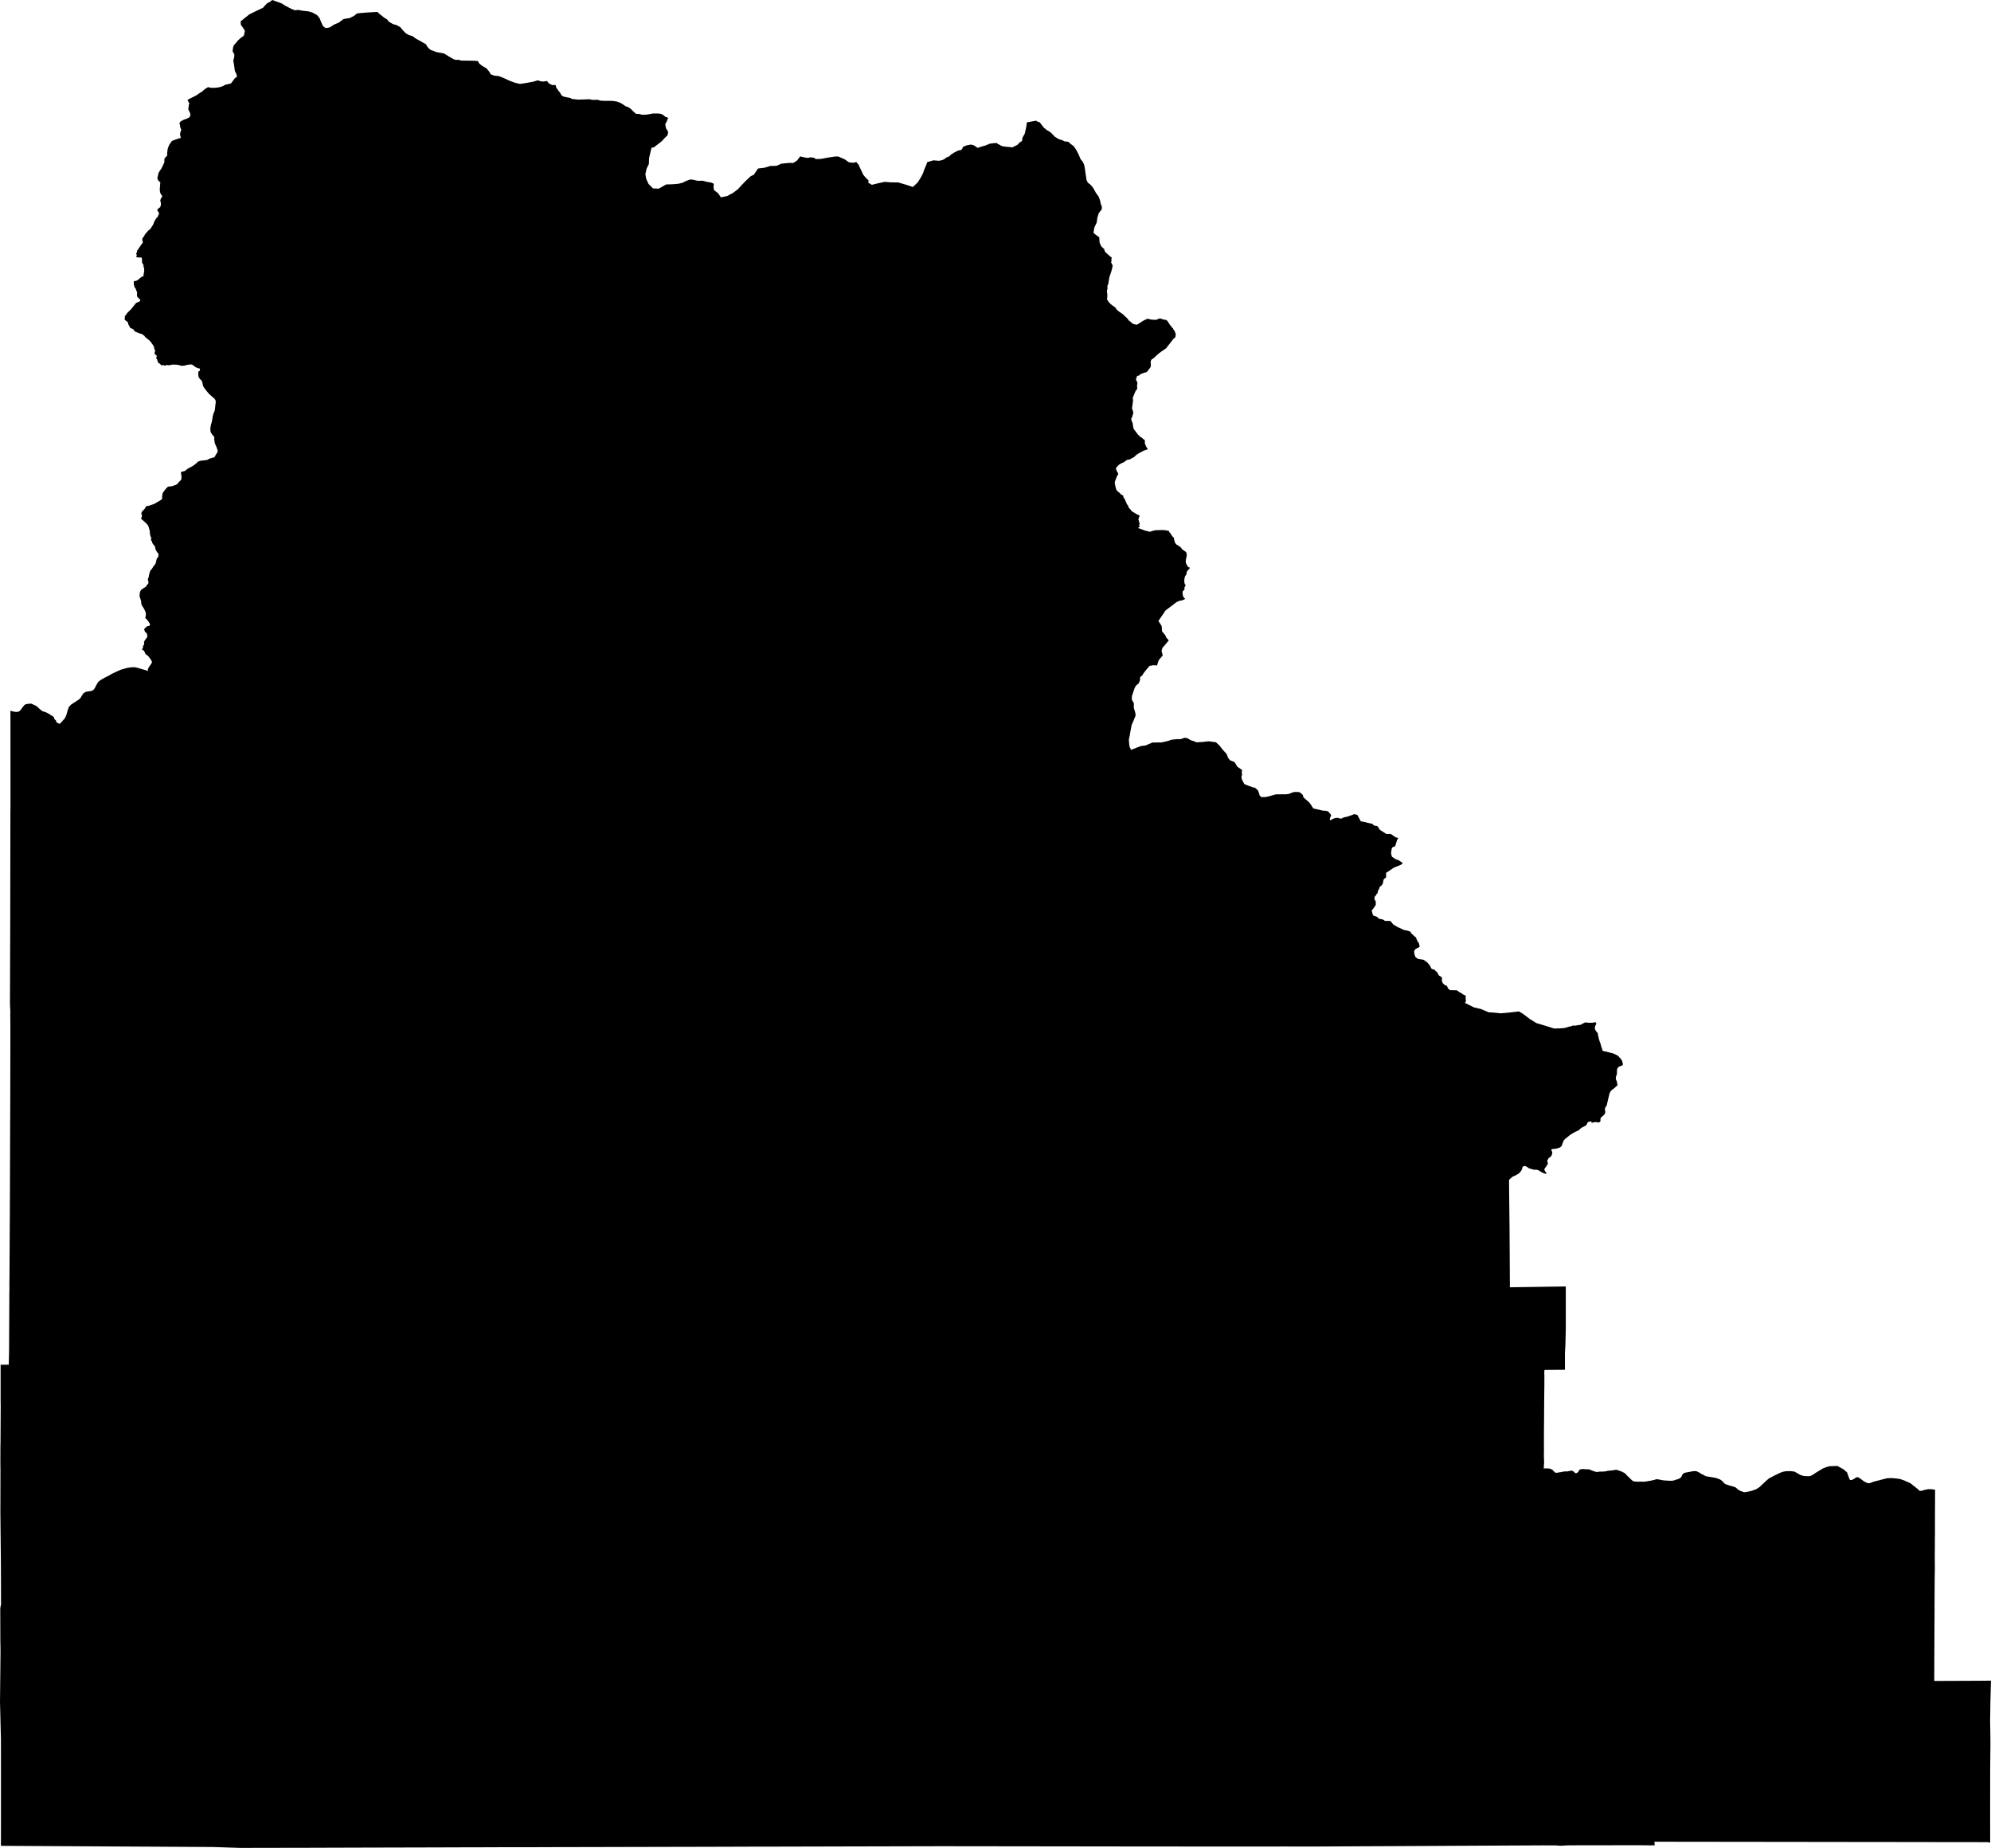 <svg width="1024" height="950.218" class="wof-county" edtf:cessation="" edtf:inception="" id="wof-%!s(int64=102085057)" mz:is_ceased="-1" mz:is_current="1" mz:is_deprecated="-1" mz:is_superseded="0" mz:is_superseding="0" mz:latitude="43.416927" mz:longitude="-114.81271" mz:max_latitude="43.858611" mz:max_longitude="-114.374579" mz:min_latitude="43.197699" mz:min_longitude="-115.086809" mz:uri="https://data.whosonfirst.org/102/085/057/102085057.geojson" viewBox="0 0 1024.00 950.22" wof:belongsto="102191575,85633793,85688657" wof:country="US" wof:id="102085057" wof:lastmodified="1722580313" wof:name="Camas" wof:parent_id="85688657" wof:path="102/085/057/102085057.geojson" wof:placetype="county" wof:repo="whosonfirst-data-admin-us" wof:superseded_by="" wof:supersedes="" xmlns="http://www.w3.org/2000/svg" xmlns:edtf="x-urn:namespaces#edtf" xmlns:mz="x-urn:namespaces#mz" xmlns:wof="x-urn:namespaces#wof"><path d="M367.014 95.791,366.977 96.12,367.198 97.73,369.322 99.365,370.784 101.481,373.99 100.806,376.998 99.19,379.579 97.237,381.507 95.129,383.724 92.826,385.987 90.697,387.774 89.794,388.669 88.398,389.889 86.645,393.124 86.27,396.141 85.351,399.34 85.266,401.879 84.169,405.577 83.787,408.073 83.768,409.893 82.575,411.583 80.385,412.969 80.811,415.459 81.219,416.838 80.893,418.579 81.1,419.594 81.779,422.169 81.725,425.92 81.019,429.204 80.519,431.075 80.449,434.45 81.929,436.652 83.472,438.777 83.694,440.428 83.357,441.595 84.709,442.357 86.404,443.216 88.146,443.9 89.702,445.112 91.227,446.692 92.754,446.597 94.005,447.693 94.579,448.39 95.047,451.694 94.222,454.965 93.515,458.335 93.768,461.916 93.802,464.455 94.538,465.883 94.951,469.515 96.144,472.006 93.798,473.443 91.49,474.606 89.332,475.535 86.756,476.425 84.678,476.921 83.35,480.098 82.444,482.951 82.683,484.473 82.358,485.626 81.863,486.847 80.927,488.144 80.454,489.268 79.369,490.953 78.341,492.731 77.429,494.363 77.132,494.911 76.437,495.299 75.524,497.158 74.751,499.335 74.328,500.803 74.678,501.934 75.434,502.826 76.038,504.748 75.394,506.669 74.864,509.073 73.885,511.041 73.634,512.64 73.533,513.261 74.068,514.122 74.463,515.333 75.138,517.379 75.467,519.519 75.622,520.606 75.798,523.234 74.518,524.474 73.212,525.644 72.531,525.863 70.806,527.042 68.735,527.828 65.252,528.146 62.923,529.939 62.602,531.125 62.373,531.476 62.304,532.899 62.041,533.409 62.437,534.781 62.925,535.496 63.889,536.781 65.536,538.339 66.838,540.362 68.07,542.586 70.369,544.53 71.532,546.7 72.232,547.48 72.708,548.727 72.781,549.749 73.073,550.527 73.92,552.182 75.106,553.45 76.951,554.73 79.376,555.756 81.822,556.755 83.018,557.56 84.607,557.964 86.542,558.255 88.789,558.515 90.493,558.854 92.613,559.501 93.946,560.584 94.737,561.854 96.071,562.677 97.371,563.593 99.099,565.004 101.014,565.727 102.892,566.224 105.14,566.745 106.334,566.592 107.735,565.11 109.584,564.906 110.262,564.408 111.911,564.009 114.55,562.86 116.923,562.378 119.736,563.572 120.724,565.369 122.037,565.513 124.678,566.441 126.754,567.809 127.973,568.39 129.562,571.218 132.046,571.806 132.442,571.544 133.553,571.78 134.04,571.376 134.735,571.787 135.534,572.261 136.578,571.898 138.431,571.343 140.27,570.595 142.376,570.148 145.004,569.997 146.093,569.544 146.914,569.614 148.409,569.304 149.555,569.531 151.722,569.456 153.296,569.294 153.842,570.338 155.454,571.163 156.294,572.419 157.314,572.9 157.569,573.844 158.344,574.021 158.83,574.422 159.27,575.046 159.859,577.926 161.879,578.022 162.157,579.16 163.094,579.416 163.429,579.864 163.787,580.425 164.598,580.665 164.921,581.369 165.36,581.576 165.568,581.993 165.997,582.346 166.297,583.545 166.782,584.486 166.941,584.902 166.894,588.377 164.697,589.063 164.43,590.003 163.941,590.498 163.928,591.649 164.251,592.894 164.423,593.469 164.41,594.076 164.454,594.523 164.5,596.167 163.801,596.614 163.766,596.933 163.846,598.674 164.365,599.808 164.525,600.386 165.011,601.315 166.376,601.573 166.828,602.918 168.54,603.398 168.852,603.335 169.164,604.103 170.161,604.763 171.92,604.605 172.372,604.541 172.871,604.606 173.393,604.336 173.521,603.476 174.298,603.204 174.646,599.721 179.115,597.346 180.718,596.693 181.264,596.198 181.543,593.236 184.237,592.949 184.411,592.359 184.761,592.04 185.248,591.805 185.944,591.871 187.104,591.921 187.984,591.779 188.541,591.636 188.969,590.157 190.884,589.615 191.43,588.626 191.617,587.398 192.06,586.696 192.352,586.186 192.677,585.852 193.084,585.517 193.2,584.8 193.317,584.673 193.793,584.277 194.964,584.262 195.358,584.614 195.925,584.984 196.747,584.97 197.35,584.829 198.023,584.797 198.254,584.83 198.845,584.882 199.91,584.754 200.201,584.292 200.711,584.039 201.06,582.659 204.4,582.58 204.748,582.678 205.223,582.744 205.919,582.384 208.862,582.164 209.871,582.471 210.774,582.809 211.77,582.829 212.94,582.653 213.149,582.527 213.323,582.418 214.181,582.29 214.436,581.988 214.761,581.861 215.168,581.831 215.688,581.945 216.21,582.377 217.264,582.538 217.518,582.587 218.004,582.896 220.031,583.154 220.716,585.283 223.458,586.627 224.787,587.218 225.052,587.97 225.746,588.386 226.024,588.721 226.196,588.818 226.602,588.821 227.854,588.87 228.166,589.544 229.799,590.009 230.354,590.217 230.666,590.266 230.922,589.963 231.142,589.677 231.27,588.194 231.749,587.637 232.051,585.931 232.958,584.61 233.806,583.829 234.446,583.543 234.84,582.938 235.201,581.266 236.131,580.405 236.366,579.545 236.541,577.889 237.785,577.475 237.89,575.785 238.751,575.276 239.192,574.895 239.609,574.497 240.05,574.195 240.364,574.02 240.654,573.942 241.142,574.278 241.917,574.504 242.439,574.601 242.785,574.904 243.04,575.049 243.34,575.114 243.896,574.511 244.768,573.624 247.029,573.308 248.142,573.649 250.076,574.149 251.849,574.933 252.773,576.212 253.745,576.261 254.068,577.699 254.853,577.797 255.712,578.405 256.51,579.592 259.23,580.202 260.052,580.523 261.001,581.292 261.87,581.611 262.123,581.932 262.783,584.264 264.204,586.133 265.139,586.133 265.313,585.547 266.705,585.516 267.064,585.855 268.407,586.193 269.344,586.082 269.658,585.763 269.948,586.1 270.388,586.006 271.096,585.527 271.223,585.385 271.56,587.477 272.263,588.434 272.678,590.797 273.311,591.435 273.448,592.805 272.97,594.254 272.631,597.762 272.532,598.706 272.611,599.726 272.701,601.291 273.047,601.34 273.683,601.931 274.041,602.092 274.726,602.57 275.002,602.764 275.593,603.595 276.427,603.787 276.599,603.804 277.202,604.078 278.186,604.401 279.252,604.927 279.795,605.279 280.178,605.982 280.465,607.499 281.68,607.853 282.34,609.722 283.657,610.057 283.981,610.346 284.837,610.317 285.973,610.002 287.399,609.844 288.338,609.911 289.463,610.248 290.203,610.616 290.817,610.777 291.291,611.336 291.72,611.878 291.822,611.927 292.147,610.369 293.934,610.213 295.314,609.434 296.463,609.323 296.96,609.072 298.224,609.154 298.827,609.09 299.233,609.348 300.31,609.812 300.946,609.384 301.77,609.115 302.246,609.292 302.94,608.609 303.811,608.258 304.125,608.212 304.727,608.343 306.025,608.569 306.8,608.919 307.322,609.24 307.657,609.654 307.784,609.226 308.179,607.919 308.737,606.868 308.866,605.243 309.531,599.469 313.887,595.786 319.329,597.162 321.366,597.514 322.211,597.649 324.621,599.391 326.739,599.793 327.724,599.968 328.047,600.655 328.694,600.943 329.193,601.056 329.494,600.419 330.109,599.276 331.537,598.767 332.163,598.1 332.813,597.719 333.509,597.405 334.704,597.742 336.011,598.008 337.07,597.067 338.152,595.977 339.428,595.441 341.034,595.039 342.223,593.464 342.061,591.273 342.38,590.006 343.841,588.232 346.075,587.381 347.447,586.397 348.134,586.322 349.789,585.627 351.428,584.269 352.529,583.515 353.879,582.694 356.374,582.157 357.945,582.113 359.797,583.152 361.588,583.159 364.101,583.873 366.387,584.072 367.906,583.208 370.054,582.034 372.765,581.425 375.899,581.02 378.364,580.725 379.629,580.695 379.757,580.592 380.203,580.689 381.767,580.704 381.902,580.786 382.688,580.8 382.824,580.902 383.794,581.686 385.573,584.317 384.573,586.738 383.64,589.182 383.334,592.713 381.81,597.417 381.764,600.762 381.013,602.493 380.389,605.096 380.086,607.265 380.079,609.269 379.353,610.794 379.632,612.452 380.651,614.164 381.163,615.24 381.692,618.112 381.564,621.609 381.173,625.363 381.678,627.2 383.348,628.808 385.456,630.889 387.731,631.562 389.565,632.528 390.905,634.951 391.884,636.409 394.282,638.853 395.934,638.62 397.425,638.863 398.192,638.475 399.52,638.739 400.82,639.559 402.39,639.913 403.133,641.78 403.935,644.219 404.811,645.553 405.123,646.651 406.105,646.887 406.315,647.456 407.581,647.832 408.986,648.74 409.919,651.243 409.811,653.387 409.272,656.142 408.473,659.393 408.44,661.162 408.443,662.678 408.295,665.287 407.324,666.371 407.241,668.108 407.284,669.146 407.883,670.01 408.75,670.46 410.093,673.513 412.763,675.482 415.736,680.267 416.816,682.163 416.951,683.121 417.273,683.777 418.096,684.544 418.917,684.563 419.611,684.103 420.41,683.978 421.06,684.044 421.858,685.285 421.231,686.048 420.87,686.971 420.603,687.975 420.531,689.459 420.968,690.271 420.794,690.875 420.399,693.026 419.909,693.359 419.781,695.509 419.07,695.986 418.826,696.544 418.64,698.091 419.02,698.384 419.558,698.551 419.863,698.654 420.054,698.844 420.403,699.902 422.353,700.955 422.501,702.374 422.788,703.33 423.099,706.026 423.697,706.313 424.229,706.983 424.587,707.701 424.656,708.274 424.758,708.77 425.233,709.65 426.69,710.537 427.247,710.648 427.319,712.401 428.446,712.981 428.828,713.05 428.874,714.133 428.827,714.675 428.801,714.947 428.801,715.489 428.962,717.835 430.592,719.207 430.903,718.508 432.027,717.561 435.156,716.748 435.446,716.065 435.783,715.89 436.073,715.482 437.962,715.469 439.074,715.903 440.543,717.85 441.85,719.332 442.333,721.391 443.755,721.027 444.346,720.056 444.881,718.121 445.638,717.673 445.814,717.621 445.834,717.366 445.958,717.056 446.107,716.944 446.16,716.682 446.287,716.366 446.502,713.646 448.364,712.898 448.783,712.888 451.158,711.856 451.982,711.585 452.307,711.24 454.24,710.685 455.192,710.271 455.552,709.667 455.968,709.256 457.093,708.654 458.194,708.562 459.272,707.974 459.712,707.895 459.921,707.831 460.234,707.148 460.965,706.943 461.267,706.963 462.703,707.554 463.361,707.575 465.377,706.385 467.105,705.497 468.172,705.61 468.669,706.156 470.707,708.133 471.41,708.964 472.185,709.378 472.451,711.148 472.794,711.69 473.095,712.297 473.558,714.797 473.542,715.308 473.76,716.571 475.381,718.867 476.721,719.315 476.916,722.2 478.255,723.251 478.404,725.275 479.004,725.595 479.339,725.659 479.733,726.518 480.557,727.416 481.421,728.246 482.01,728.566 482.971,729.222 484.279,729.702 484.88,730.184 486.686,729.962 487.034,729.215 487.395,728.594 487.696,727.911 488.149,727.467 488.729,727.308 489.366,727.455 490.64,728.001 492.156,728.878 492.838,729.596 493.138,731.81 493.447,732.319 493.62,734.346 495.157,734.681 495.69,735.192 496.117,736.024 497.749,736.359 498.224,737.873 498.697,738.176 499.089,738.352 499.309,739.037 499.784,739.549 500.685,740.077 501.634,741.098 502.223,741.577 502.64,741.689 503.08,741.516 504.157,742.061 505.592,743.162 506.575,743.896 506.794,744.199 507.048,744.855 508.403,745.637 509.05,746.242 509.176,748.63 509.208,749.283 509.219,750.718 510.282,751.419 510.548,752.36 511.287,753.109 511.656,753.666 511.842,753.905 512.119,753.766 513.359,753.991 514.69,753.465 515.728,758.059 517.998,759.067 518.235,761.609 518.836,763.706 519.716,765.68 520.543,766.444 520.589,768.377 520.703,771.93 521.058,776.015 520.694,781.221 520.094,783.123 521.213,786.921 524.076,790.264 526.117,792.97 526.915,794.6 527.395,798.147 528.521,798.633 528.662,799.33 528.865,800.251 528.918,800.511 528.857,800.708 528.811,802.146 528.811,804.158 528.668,805.596 528.38,806.89 527.949,808.328 527.661,808.759 527.374,809.478 527.374,810.484 527.374,811.922 527.086,813.072 526.942,813.647 526.511,814.654 526.08,815.087 525.792,815.662 525.792,816.093 525.792,816.956 525.936,817.962 525.936,818.825 525.936,819.544 525.792,820.406 525.647,820.55 525.791,820.838 525.791,820.981 526.078,820.838 526.797,820.406 527.661,820.262 528.524,820.262 529.099,820.55 529.674,820.981 530.393,821.413 530.824,821.844 531.543,821.844 532.262,822.132 533.268,822.275 533.987,822.419 534.562,822.707 535.425,823.138 536.575,823.426 537.582,823.569 538.301,823.857 538.876,824.001 539.451,824.144 540.17,824.576 540.457,825.151 540.601,826.013 540.745,827.164 541.032,828.745 541.464,829.464 541.606,830.758 542.181,831.908 542.756,832.483 543.187,832.771 543.619,833.49 544.338,834.209 545.344,834.331 545.836,834.352 545.919,834.64 546.782,834.64 547.501,834.496 547.788,833.49 548.221,832.915 548.365,832.339 548.796,831.885 549.364,831.764 549.515,831.621 550.665,831.621 551.671,831.621 552.39,831.333 552.965,831.046 553.972,831.046 554.978,831.477 555.841,831.757 557.102,831.764 557.135,831.908 557.998,831.189 558.716,830.039 559.723,829.033 560.442,828.601 560.873,828.472 561.046,828.17 561.448,827.739 562.455,826.878 566.158,826.301 568.637,825.883 569.055,825.87 569.068,825.438 570.075,825.438 570.65,825.582 571.369,825.582 572.087,825.295 572.95,824.719 573.525,823.569 574.532,823.138 575.107,823.138 575.682,823.138 576.401,823.114 576.472,822.994 576.832,821.988 577.263,821.125 576.976,820.838 576.976,819.687 577.119,819.112 577.263,818.537 577.407,818.537 576.976,818.537 576.688,818.5 576.688,817.962 576.688,816.668 576.976,816.381 577.551,815.949 578.413,815.23 578.989,814.368 579.42,813.218 579.995,812.642 580.57,812.211 581.001,811.205 581.576,810.198 582.008,808.904 582.727,807.323 583.733,806.316 584.596,805.352 585.346,805.022 585.602,804.304 586.321,804.14 586.705,803.872 587.327,803.441 588.478,803.406 588.613,803.297 589.053,803.01 589.484,802.291 590.059,801.859 590.203,800.422 590.634,799.559 590.778,798.84 590.778,798.121 590.922,797.834 591.209,797.978 591.641,798.265 592.216,798.409 592.647,798.121 593.797,797.834 594.516,797.402 594.804,796.252 595.81,796.108 596.241,795.821 596.673,795.821 596.934,795.821 597.248,796.108 598.254,795.965 598.686,795.102 599.979,794.527 600.842,794.239 601.13,794.383 601.561,794.459 601.864,794.527 602.136,794.671 602.28,794.958 602.711,795.39 603.286,795.39 603.574,794.239 603.43,793.377 602.999,792.514 602.567,791.652 601.992,791.076 601.705,790.5 601.561,790.069 601.417,789.876 601.456,789.35 601.561,788.775 601.417,788.056 601.273,787.624 601.13,787.337 600.986,786.618 600.842,786.043 600.555,785.899 600.411,785.603 600.214,785.468 600.123,784.852 599.816,784.605 599.692,784.461 599.548,783.599 599.692,783.024 600.123,782.88 600.842,782.736 601.417,782.554 601.692,782.161 602.28,782.017 602.567,781.298 603.286,780.723 603.718,780.255 603.952,780.148 604.005,780.006 604.09,779.618 604.323,779.429 604.436,778.71 604.724,777.848 605.155,777.416 605.587,776.985 605.874,776.554 606.306,776.122 606.737,776.13 607.589,776.134 608.085,776.184 614.153,776.376 630.823,776.376 630.855,776.388 632.754,776.388 632.761,776.416 637.389,776.56 661.947,786.539 661.795,791.236 661.726,792.007 661.715,792.577 661.706,805.31 661.515,805.31 666.039,805.311 680.407,805.311 683.368,805.303 683.689,805.253 685.453,805.253 685.472,805.237 686.38,805.232 686.577,805.211 687.437,805.166 689.299,805.132 691.287,804.88 695.445,804.88 702.272,804.88 704.359,804.485 704.359,794.326 704.433,794.252 706.174,794.242 706.42,794.252 706.437,794.254 706.457,794.293 706.847,794.308 707.68,794.29 709.557,794.291 711.44,794.283 713.324,794.255 714.892,794.249 715.18,794.247 716.213,794.245 716.356,794.239 716.73,794.208 718.977,794.196 719.766,794.137 729.823,794.123 731.235,794.123 731.267,794.1 733.568,794.1 733.594,794.097 733.955,794.073 737.675,794.058 742.215,794.048 742.737,794.076 743.415,794.084 745.992,794.051 746.511,794.067 747.023,794.073 747.539,794.068 748.058,794.044 748.575,794.074 749.621,794.109 750.138,794.129 750.659,794.122 751.386,794.179 752.009,794.15 752.528,794.127 752.631,794.091 752.728,793.989 755.206,794.017 755.199,794.238 755.143,794.469 755.084,794.484 755.081,794.82 755.078,795.295 755.074,795.9 755.113,796.819 755.153,797.197 755.216,797.704 755.422,798.59 755.911,798.784 756.139,798.86 756.329,798.957 756.424,799.325 756.684,799.529 756.929,799.637 757.078,799.768 757.182,799.857 757.223,799.918 757.252,800.728 757.315,801.108 757.292,801.993 757.08,802.652 757.016,803.084 756.946,803.982 756.733,804.857 756.631,805.657 756.615,806.068 756.64,806.36 756.608,806.791 756.441,807.224 756.427,807.656 756.285,808.121 756.253,808.477 756.277,808.715 756.332,808.975 756.443,809.147 756.561,809.536 756.893,809.849 757.223,810.259 757.524,810.378 757.564,810.725 757.517,810.919 757.453,811.156 757.343,811.318 757.225,811.557 756.996,811.784 756.736,812 756.404,812.356 755.766,812.466 755.686,812.973 755.537,813.643 755.444,814.313 755.396,814.95 755.451,815.263 755.507,815.351 755.513,815.708 755.538,816.809 755.5,817.338 755.61,818.02 755.848,818.181 755.925,818.484 756.036,819.499 756.447,820.59 756.786,820.817 756.842,821.249 756.906,821.476 756.897,822.871 756.709,824.136 756.72,824.74 756.677,825.121 756.65,826.028 756.545,826.632 756.371,826.837 756.316,829.096 756.121,830.424 755.883,830.922 755.829,831.559 755.853,832.132 756.003,832.35 756.085,832.529 756.152,833.482 756.509,833.698 756.556,833.882 756.643,834.929 757.147,835.235 757.333,835.904 757.735,836.161 758.008,836.269 758.159,836.538 758.483,838.147 760.03,839.205 761.071,839.777 761.514,840.047 761.647,840.371 761.758,840.835 761.814,841.852 761.877,842.402 761.936,842.812 761.921,843.784 761.849,844.097 761.88,844.887 761.928,846.162 761.863,846.885 761.752,847.533 761.634,849.046 761.389,850.807 760.993,851.748 760.67,852.039 760.638,852.59 760.677,853.109 760.756,854.923 761.134,856.447 761.298,859.008 761.448,859.927 761.416,860.673 761.328,862.171 760.844,862.358 760.783,862.671 760.697,863.528 760.386,864.293 759.936,864.743 759.415,865.041 758.732,865.422 758.056,865.707 757.763,866.122 757.485,866.834 757.249,870.954 756.476,872.23 756.466,872.943 756.691,874.058 757.267,875.329 758.088,876.272 758.446,876.807 758.838,877.112 758.982,877.401 759.117,882.113 759.896,882.584 760.01,884.305 760.624,884.837 760.882,885.648 761.459,886.577 762.44,886.873 762.753,887.135 763.029,889.343 763.854,890.357 764.096,892.318 764.7,892.877 765.016,893.715 765.794,893.778 765.851,893.882 765.948,894.404 766.298,895.235 766.695,895.325 766.727,896.77 767.236,897.184 767.306,897.61 767.296,899.473 766.954,900.228 766.766,901.223 766.518,901.552 766.367,901.726 766.287,902.031 766.201,903.003 765.915,904.886 764.718,908.461 761.366,909.763 760.257,912.699 758.707,915.127 757.534,916.696 756.873,918.437 756.522,920.154 756.483,920.795 756.467,921.934 756.601,922.399 756.654,922.824 756.703,922.867 756.709,922.949 756.719,923.075 756.792,923.151 756.835,923.86 757.244,924.348 757.524,924.647 757.695,925.943 758.444,927.858 759.022,928.707 759.038,928.746 759.038,930.666 759.081,931.848 758.657,932.162 758.456,932.169 758.45,932.748 758.077,933.152 757.816,933.983 757.269,935.146 756.556,935.159 756.549,935.954 756.065,936.744 755.583,936.764 755.571,937.54 755.098,937.619 755.07,937.632 755.064,938.56 754.707,939.493 754.347,939.54 754.328,939.685 754.292,941.073 753.947,944.999 753.806,946.801 754.815,946.811 754.821,948.171 755.579,949.056 756.341,949.107 756.384,949.988 757.146,950.293 758.085,950.323 758.178,950.519 758.701,951.225 760.596,951.555 761.029,952.092 761.023,952.422 761.029,953.552 760.463,954.296 759.961,954.31 759.951,954.697 759.691,955.49 759.597,956.413 760.021,956.618 760.188,956.702 760.254,958.357 761.534,958.843 761.817,958.856 761.824,959.663 762.286,960.672 762.68,961.601 762.684,963.468 761.959,966.45 761.186,967.127 761.01,967.137 761.008,968.079 760.763,969.021 760.52,969.031 760.517,970.505 760.135,972.894 760.044,974.904 760.215,975.166 760.248,977.072 760.484,979.324 761.256,982.59 762.73,982.714 762.829,982.846 762.933,983.302 763.296,983.963 763.821,985.266 764.845,985.279 764.855,985.589 765.105,985.903 765.358,986.153 765.557,986.403 765.751,986.533 765.856,986.581 765.894,986.76 766.037,987.191 766.612,988.416 766.612,988.922 766.406,989.629 766.182,991.793 765.749,993.087 765.749,994.237 765.893,995.244 766.037,995.238 766.828,995.231 769.375,995.221 772.497,995.182 780.473,995.176 782.689,995.175 784.766,995.175 784.789,995.188 788.473,995.132 792.087,995.126 795.457,995.097 798.832,995.093 799.3,995.086 800.012,995.08 800.724,995.081 800.85,995.086 801.273,995.09 801.711,995.13 806.834,995.126 806.995,995.071 809.277,995.04 810.943,995.037 811.579,995.034 812.215,995.012 816.247,994.992 820.278,994.984 822.018,994.975 823.758,994.976 824.564,994.976 824.714,994.963 825.348,994.946 826.213,994.945 826.446,994.984 826.649,994.968 826.866,994.986 826.984,994.961 828.831,994.959 829.12,994.956 829.966,994.972 831.352,994.952 831.852,994.948 831.956,994.945 832.748,994.932 835.602,994.9 843.252,994.861 852.543,994.85 855.287,994.847 855.974,994.844 856.611,994.835 858.88,994.828 860.653,994.827 860.991,994.824 861.702,994.824 861.735,994.824 861.835,994.823 861.934,994.812 864.379,999.028 864.358,999.071 864.358,999.492 864.355,999.811 864.354,1008.713 864.318,1012.642 864.302,1019.028 864.276,1020.695 864.259,1022.131 864.244,1024 864.236,1023.948 865.471,1023.915 866.641,1023.892 867.419,1023.885 867.696,1023.875 868.08,1023.846 869.22,1023.802 871.023,1023.757 872.793,1023.712 874.563,1023.692 875.092,1023.678 875.463,1023.668 876.272,1023.612 880.955,1023.597 881.855,1023.587 882.525,1023.58 882.965,1023.58 883,1023.577 883.46,1023.577 883.536,1023.556 884.167,1023.556 884.179,1023.544 884.514,1023.678 892.933,1023.708 897.197,1023.682 899.443,1023.582 909.368,1023.58 910.092,1023.57 918.888,1023.573 919.706,1023.561 926.703,1023.56 937.256,1023.566 939.383,1023.577 944.916,1023.577 944.933,1023.572 947.481,1022.118 947.262,990.15 947.223,989.982 947.223,987.319 947.213,965.737 947.192,965.271 947.193,965.175 947.193,965.033 947.193,964.89 947.193,941.748 947.163,935.119 947.149,930.349 947.149,923.085 947.134,912.923 947.126,883.037 947.091,864.266 947.067,850.892 947.051,851.036 948.918,850.474 948.914,842.409 948.848,837.534 948.857,837.454 948.855,836.667 948.857,834.772 948.86,834.086 948.861,833.853 948.861,809.048 948.897,808.349 948.898,807.967 948.898,806.695 948.9,802.539 949.124,799.878 948.91,799.806 948.913,799.699 948.931,793.525 948.92,792.885 948.923,785.442 948.96,778.939 948.993,753.487 949.12,744.222 949.16,743.759 949.17,743.568 949.171,741.72 949.184,741.463 949.186,735.565 949.215,734.432 949.22,715.556 949.315,708.864 949.343,707.545 949.351,707.439 949.351,707.332 949.353,706.133 949.357,704.933 949.368,702.331 949.374,701.671 949.377,701.011 949.379,700.812 949.379,696.521 949.407,696.404 949.409,679.077 949.495,668.164 949.518,662.686 949.495,642.951 949.499,641.772 949.499,640.718 949.499,607.4 949.496,606.59 949.496,593.373 949.476,586.465 949.483,584.209 949.481,583.585 949.479,583.464 949.479,565.099 949.455,542.75 949.425,531.681 949.41,525.384 949.402,496.168 949.363,496.05 949.363,490.348 949.358,482.963 949.354,473.69 949.374,449.93 949.433,449.782 949.433,432.694 949.473,419.236 949.506,419.155 949.506,418.904 949.508,418.812 949.508,405.13 949.541,398.923 949.557,386.125 949.574,382.581 949.583,375.133 949.614,366.518 949.637,356.772 949.663,352.157 949.67,351.896 949.67,341.653 949.695,333.837 949.714,333.194 949.715,332.664 949.714,328.759 949.725,328.608 949.725,319.01 949.748,303.762 949.784,302.113 949.788,301.279 949.79,300.011 949.793,284.285 949.823,279.486 949.833,276.32 949.852,268.541 949.86,258.065 949.87,250.125 949.899,241.547 949.931,236.728 949.932,236.689 949.932,221.271 949.981,208.79 950.013,206.348 950.018,182.416 950.079,159.448 950.151,140.617 950.184,123.515 950.218,114.448 949.925,114.178 949.916,109.405 949.761,108.512 949.755,85.265 949.623,84.627 949.619,84.102 949.616,83.734 949.613,49.385 949.429,37.501 949.364,30.707 949.328,13.244 949.229,13.139 949.229,0.473 949.159,0.496 928.918,0.496 928.569,0.49 917.741,0.483 908.225,0.474 894.256,0.351 889.3,0.312 887.737,0 875.17,0.01 874.215,0.014 873.838,0.088 866.896,0.27 849.032,0.269 848.945,0.224 845.416,0.221 845.386,0.184 845.012,0.177 841.964,0.168 839.225,0.165 838.262,0.161 836.822,0.132 827.013,0.433 825.381,0.45 825.283,0.48 825.118,0.487 825.08,0.549 824.747,0.548 824.702,0.529 823.934,0.525 823.748,0.515 820.738,0.515 820.681,0.499 815.913,0.49 813.167,0.46 804.179,0.413 799.318,0.41 799.076,0.401 798.246,0.401 798.209,0.219 780.24,0.19 777.335,0.214 771.069,0.236 757.143,0.239 755.655,0.19 752.295,0.211 744.223,0.211 744.054,0.214 743.425,0.257 742.51,0.265 742.108,0.266 741.686,0.321 730.779,0.349 725.143,0.357 723.734,0.358 723.355,0.361 722.828,0.315 720.318,0.318 719.875,0.316 718.786,0.318 716.229,0.318 715.768,0.318 714.055,0.318 703.668,0.318 702.021,0.318 701.757,0.418 701.757,4.499 701.738,4.601 697.782,4.654 695.706,4.66 695.454,4.699 687.807,4.703 686.924,4.736 680.184,4.736 680.043,4.745 678.151,4.788 669.485,4.792 668.683,4.792 668.534,4.789 665.969,4.788 665.493,4.788 665.33,4.845 663.63,4.822 659.615,4.874 656.927,4.903 655.191,4.887 654.537,4.916 649.324,4.917 649.012,4.957 641.601,4.976 638.258,4.976 638.231,5.008 632.273,5.008 632.258,5.009 632.017,5.009 631.886,5.011 631.715,5.011 631.459,5.015 630.569,5.035 627.006,5.064 621.63,5.092 616.373,5.095 615.974,5.105 612.755,5.12 608.454,5.127 606.061,5.146 600.438,5.153 598.178,5.196 584.612,5.205 581.998,5.205 581.982,5.215 578.914,5.272 566.476,5.278 562.426,5.291 554.584,5.295 552.32,5.304 546.601,5.307 544.838,5.331 529.06,5.295 523.981,5.279 521.603,5.287 521.4,5.315 520.589,5.318 520.503,5.323 520.389,5.289 519.731,5.284 519.633,5.282 519.597,5.172 517.446,5.167 517.259,5.121 515.279,5.123 515.091,5.123 515.052,5.144 511.648,5.186 496.142,5.192 494.002,5.216 486.323,5.266 471.577,5.275 464.618,5.281 460.505,5.284 458.385,5.288 455.438,5.291 453.115,5.328 426.12,5.338 418.988,5.338 418.783,5.386 414.941,5.384 412.957,5.37 375.678,5.37 373.723,5.369 369.11,5.367 368.883,5.363 368.061,5.348 365.644,5.367 365.543,5.498 365.525,5.846 365.612,5.875 365.62,7.384 365.999,8.306 366.081,8.729 366.058,9.013 366.044,9.088 366.039,9.229 366.002,9.492 365.933,9.802 365.808,10.248 365.42,10.448 365.246,10.575 365.135,11.548 363.765,12.57 362.527,12.934 362.283,13.375 362.116,14.054 361.966,15.042 361.869,15.963 361.82,16.3 361.897,18.83 363.104,20.616 364.773,21.89 365.742,22.273 365.851,23.28 366.137,24.456 366.666,27.149 368.335,27.704 368.803,27.849 369.036,27.866 369.394,27.872 369.424,27.925 369.71,28.807 370.502,28.917 371.162,29.157 371.474,30.618 372.232,30.706 372.164,30.792 372.097,31.205 371.776,32.067 370.78,32.458 370.327,33.317 369.409,34.174 367.573,34.764 365.398,35.355 363.61,36.611 362.258,38.064 361.341,39.319 360.521,40.839 359.508,41.565 358.638,42.356 357.285,43.016 356.417,44.272 355.693,45.793 355.502,47.05 355.311,48.042 354.78,48.702 353.911,49.427 352.509,50.153 351.205,50.68 350.48,51.935 349.564,53.721 348.551,55.902 347.442,57.359 346.574,59.804 345.418,62.053 344.406,63.838 343.877,65.624 343.396,67.344 343.156,69.065 343.063,70.786 343.404,73.169 344.134,74.956 344.62,76.214 345.038,75.997 344.343,76.355 343.418,76.966 342.495,77.546 341.676,78.141 340.706,78.022 339.907,77.222 338.665,76.501 337.713,75.966 337.167,74.974 336.421,74.667 336.017,74.528 335.591,74.295 335.069,74.028 334.72,73.76 334.405,73.333 334.241,73.082 334.054,73.02 333.798,73.293 333.499,73.503 333.199,73.54 332.667,73.513 332.225,74.127 331.384,74.133 330.77,74.077 330.017,74.531 329.219,75.192 328.296,75.787 327.501,75.746 326.979,75.66 326.178,75.395 325.574,74.922 325.202,74.482 324.702,74.344 324.191,74.173 323.807,74.114 323.448,74.417 323.241,74.596 322.929,75.189 322.411,75.831 321.974,76.45 321.943,77.171 321.449,77.097 320.928,76.942 320.578,76.676 320.102,76.348 319.579,75.94 319.102,75.533 318.509,75.092 318.135,74.712 317.88,74.716 317.52,74.928 317.034,75.017 316.143,74.979 315.112,74.609 314.114,73.986 312.882,73.25 311.789,72.643 310.536,72.681 309.933,72.591 309.341,72.394 308.459,72.022 307.427,71.762 306.464,71.865 305.653,71.874 304.865,72.151 304.092,72.573 303.317,73.647 302.57,74.959 301.767,75.767 300.601,76.315 299.921,76.37 299.295,76.2 298.749,76.048 298.135,76.134 297.452,76.475 296.828,76.593 296.017,76.777 295.114,77.123 293.993,77.467 293.126,77.964 292.781,78.368 292.124,78.789 291.396,79.321 290.749,79.983 289.838,80.279 288.971,80.398 288.173,80.679 287.155,81.258 286.556,81.456 285.827,81.559 285.19,81.389 284.622,80.949 284.085,80.556 283.574,79.932 282.389,79.846 281.59,79.645 281.056,79.349 280.439,78.812 279.939,78.296 279.137,78.145 278.359,77.737 277.883,77.566 277.522,77.809 277.095,77.861 276.806,77.55 276.074,77.179 274.972,77.064 273.801,77.01 272.909,76.764 272.119,76.473 270.983,75.976 269.961,75.33 269.262,74.307 268.26,73.361 267.467,72.62 266.756,72.626 266.293,72.916 265.82,73.004 265.113,72.682 264,72.961 263.145,73.491 262.614,74.199 261.854,74.731 261.184,74.926 260.734,75.057 260.456,75.409 260.238,75.967 260.16,76.445 260.128,77.546 259.706,78.712 259.352,79.878 258.837,80.824 258.206,81.607 257.817,82.456 257.264,83.193 256.783,83.406 256.228,83.351 255.324,83.52 254.444,83.574 253.795,84.109 252.861,85.013 251.683,85.673 250.911,86.316 250.323,86.619 250.221,87.655 250.099,88.467 250.023,89.457 249.646,90.527 249.304,91.345 248.73,91.846 248.049,92.329 247.543,92.971 246.954,93.296 246.273,93.335 245.579,93.299 244.5,93.073 243.271,93.016 242.797,93.367 242.636,94.054 242.431,94.915 242.239,95.523 241.872,96.231 241.215,97.303 240.572,98.633 239.92,99.914 239.07,100.846 238.345,101.954 237.32,103.296 236.887,104.794 236.734,106.578 236.501,107.684 235.87,108.545 235.619,109.088 235.414,110.125 235.177,110.463 234.843,110.772 234.277,111.195 233.468,111.727 232.788,111.977 231.782,111.469 230.18,110.538 228.042,110.385 227.347,110.134 225.654,110.267 225.017,109.925 224.274,109.17 223.552,108.341 222.204,108.167 220.709,108.239 219.886,108.493 218.394,108.939 216.959,109.176 215.616,109.385 214.099,109.83 212.549,110.436 211.15,110.643 209.681,110.769 208.268,110.942 207.064,110.95 206.196,110.609 205.371,110.277 205.01,109.899 204.661,109.442 204.264,108.512 203.437,107.676 202.714,106.67 201.572,105.915 200.619,104.958 199.362,104.427 198.409,104.23 197.48,104.095 196.798,103.802 195.938,103.504 195.531,103 195.088,102.528 194.494,102.045 193.541,101.95 191.908,102.072 191.039,102.376 190.867,102.794 190.522,102.877 190.118,102.772 189.596,102.47 189.467,101.693 189.288,100.757 188.9,100.094 188.41,99.131 187.675,98.512 187.428,98.13 187.426,97.286 187.457,96.169 187.648,94.78 188.033,93.266 188.106,92.219 187.764,90.582 187.511,88.672 187.491,87.252 187.773,86.424 187.838,85.867 187.638,85.357 187.832,84.908 188.026,84.575 187.978,84.162 187.756,83.445 187.822,82.968 187.796,82.526 187.399,82.306 187.097,81.783 186.804,81.53 186.664,81.264 186.246,81.017 185.572,80.771 184.771,80.472 184.341,80.255 183.9,80.577 183.461,80.646 183.021,80.347 182.696,79.904 182.368,79.527 181.868,79.517 181.325,79.747 180.653,79.783 180.225,79.3 179.25,79.183 178.16,78.65 177.404,77.914 176.311,76.844 175.042,75.723 174.179,74.649 173.292,74.258 172.688,73.91 172.442,73.499 172.163,73.182 171.941,72.899 171.696,72.645 171.649,72.278 171.6,71.533 171.329,70.803 171.059,70.121 170.754,69.519 170.496,69.093 170.123,68.702 169.46,68.323 169.203,67.863 169.016,67.403 168.793,66.897 168.536,66.678 168.095,66.507 167.584,66.209 167.141,65.989 166.851,65.867 166.375,65.887 165.935,65.621 165.574,65.289 165.341,64.815 164.979,64.294 164.536,64.043 164.118,64.159 163.771,64.225 163.505,64.244 163.157,64.169 162.694,65.561 160.801,67.377 159.055,69.561 156.298,70.075 155.723,70.395 155.573,71.352 155.243,71.929 154.807,72.123 154.518,72.159 154.091,71.717 153.729,71.134 153.182,70.583 152.521,70.459 152.254,70.489 150.646,70.479 150.09,70.136 149.476,69.949 149.092,69.95 148.837,69.811 148.478,69.512 148.107,69.214 147.677,69.044 147.006,68.843 146.415,68.804 145.489,68.829 144.609,69.673 144.498,70.648 144.133,71.464 143.489,71.947 143.064,72.829 142.362,73.612 142.02,74.028 141.801,73.839 141.558,73.73 141.302,73.99 140.632,74.078 139.823,74.18 139.015,74.121 138.493,74.097 137.787,73.77 136.999,73.839 136.375,73.7 136.05,73.369 135.712,73.182 135.238,73.013 134.751,73.001 134.196,73.087 133.595,72.935 132.946,72.922 132.587,72.669 132.365,72.144 132.433,71.539 132.406,70.714 132.321,70.127 132.121,70.051 131.979,70.002 131.889,70.292 131.462,70.39 131.127,70.14 130.71,69.983 130.42,70.195 130.016,70.501 129.601,70.442 129.046,72.606 125.864,73.362 124.908,73.478 124.376,73.246 123.808,73.204 123.159,73.21 122.662,74.161 121.325,74.598 120.459,75.419 119.538,76.321 118.49,77.234 117.847,78.364 116.152,78.899 115.206,79.178 114.35,79.761 113.163,80.489 112.09,80.906 111.757,81.409 110.73,81.652 110.257,81.816 109.725,81.458 108.949,80.923 108.252,80.96 107.685,81.668 107.041,82.341 106.569,82.584 106.062,82.804 104.837,82.637 103.946,82.438 103.146,82.604 102.465,82.897 101.829,83.445 101.092,83.353 100.686,82.772 99.874,82.335 98.968,82.217 98.113,82.178 97.141,82.321 95.637,82.381 94.376,82.513 93.821,81.993 93.38,81.331 92.692,81.004 91.893,81.045 90.921,81.341 89.951,81.495 88.957,82.254 87.77,82.949 86.732,83.646 85.393,84.233 84.089,84.559 83.315,84.522 82.24,84.608 81.546,85.011 81.004,85.863 80.164,86.027 79.748,85.941 78.741,86.076 78.023,86.198 76.787,86.691 75.25,87.114 74.35,88.391 72.494,90.1 71.821,91.65 71.307,92.911 70.944,92.993 70.702,92.73 69.949,92.598 68.952,92.748 68.132,93.257 66.608,93.069 66.317,92.725 65.552,92.503 64.058,92.332 63.664,92.401 63.121,92.805 62.498,94.389 61.627,95.972 61.056,97.428 60.325,97.834 59.551,97.921 58.696,97.72 58.093,96.817 56.122,97.019 55.07,97.111 53.879,97.418 53.278,96.543 51.642,96.498 51.33,97.09 50.998,100.997 49.028,102.954 47.639,103.69 47.273,104.299 46.778,105.168 45.939,106.674 44.987,107.058 44.826,108.392 45.123,109.889 45.177,111.261 45.092,112.536 44.89,113.829 44.597,114.949 44.117,115.862 43.578,117.075 43.308,118.352 43.047,118.864 42.819,120.786 40.215,121.555 39.745,121.864 39.098,121.495 37.847,121.042 37.081,120.779 36.327,120.526 34.522,120.274 32.75,119.971 31.268,120.169 30.447,120.416 29.639,120.543 28.275,120.359 27.602,119.841 26.801,119.607 26.336,119.794 25.205,119.733 24.915,120.179 23.368,121.339 22.078,122.34 20.834,123.502 19.753,125.427 18.321,125.946 15.819,124.938 14.216,123.881 12.774,123.737 11.036,125.749 9.367,128.18 7.422,131.133 5.942,135.274 3.983,135.968 3.164,137.356 1.678,138.673 1.047,140.072 0,141.361 0.495,143.145 1.117,144.944 1.799,146.564 2.85,149.824 4.559,151.607 5.264,153.349 5.1,155.949 5.565,157.194 5.676,158.805 5.87,160.766 6.484,163.103 7.782,164.382 9.354,165.177 11.35,166.053 13.336,167.448 14.444,169.591 14.109,171.892 12.603,174.25 11.62,176.711 9.769,179.752 9.311,182.095 8.153,183.417 7.049,183.657 6.911,185.113 6.746,188.519 6.453,194.05 6.125,195.38 7.314,197.696 9.145,198.999 9.906,200.103 11.233,202.201 12.438,203.778 12.817,205.812 13.906,207.296 15.653,208.686 17.098,210.196 17.963,212.265 18.636,213.882 19.849,215.725 20.867,217.727 21.992,219.028 22.729,220.207 24.613,221.57 25.698,224.595 26.805,228.421 27.523,230.484 28.819,232.977 30.26,234.074 30.753,236.134 30.788,237.199 31.164,240.617 31.185,243.603 31.238,245.742 31.39,246.496 32.691,248 33.859,250.27 35.204,251.626 36.858,252.393 38.206,254.208 38.889,256.426 39.099,259.05 40.111,261.767 41.391,264.742 42.521,267.418 43.162,270.601 42.671,274.138 42.032,276.621 41.295,277.926 41.743,279.233 41.959,281.328 41.648,282.306 42.893,284.052 43.75,285.794 43.749,286.035 44.921,287.072 46.468,288.065 47.68,288.834 49.063,289.721 49.612,291.537 50.04,293.497 50.413,293.94 50.844,297.337 51.224,303.226 51.03,304.556 51.336,307.373 51.317,308.743 51.73,310.822 51.858,312.981 51.846,315.028 51.894,317.185 52.194,319.255 52.982,320.765 53.917,321.733 54.641,323.12 55.088,324.549 56.082,325.229 56.85,326.322 57.84,327.146 58.563,328.697 58.572,330.132 58.985,332.516 58.953,335.85 58.358,338.025 58.346,339.911 58.52,341.04 59.094,342.182 60.038,343.726 60.615,343.352 61.192,342.856 62.602,342.156 63.768,342.484 65.843,343.661 67.841,343.583 68.235,343.546 68.425,343.322 69.565,341.835 71.004,340.344 72.64,338.295 74.226,336.248 75.777,335.062 75.992,334.457 78.651,333.836 81.288,333.722 84.356,332.576 86.655,331.922 89.501,332.342 91.982,333.529 94.549,335.853 96.889,338.761 97.021,342.607 94.855,346.079 94.735,348.833 94.507,351.061 93.976,352.621 93.163,354.837 92.307,356.307 92.385,358.874 92.98,361.498 92.925,363.426 93.493,365.867 93.902,367.155 94.511,367.108 94.945,367.095 95.066,367.014 95.791 Z"/></svg>